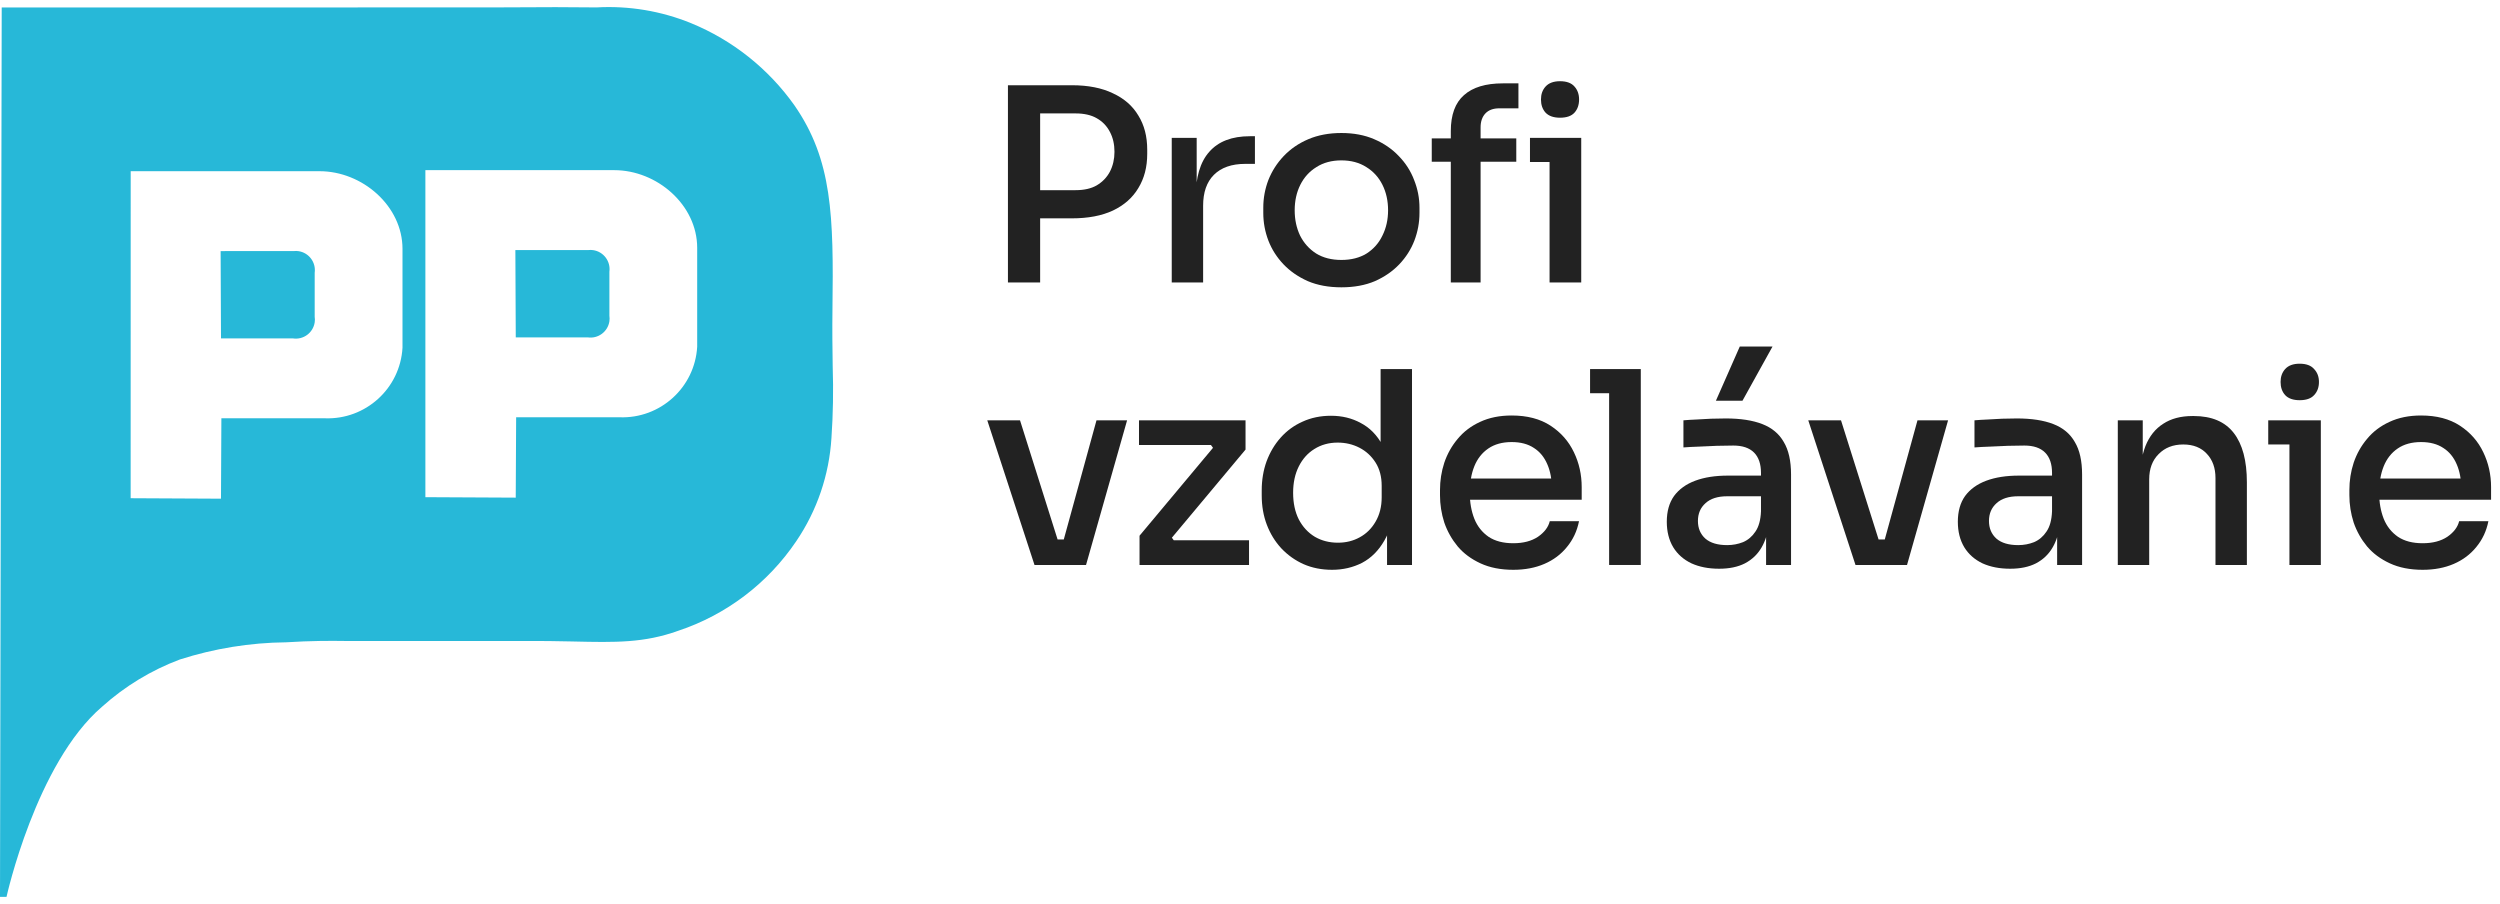 <svg width="177" height="64" viewBox="0 0 177 64" fill="none" xmlns="http://www.w3.org/2000/svg">
<g id="poradca-podnikatela-logo-verejna-sprava-rgb">
<g id="Group">
<path id="Subtract" fill-rule="evenodd" clip-rule="evenodd" d="M56.242 7.453C58.938 11.336 59.024 15.286 58.938 21.93C58.918 23.337 58.936 24.627 58.953 25.818L58.955 25.956C59.01 27.639 58.982 29.329 58.867 31.007C58.705 33.626 57.847 36.148 56.375 38.316C54.364 41.297 51.42 43.532 48.005 44.664C45.6 45.523 43.596 45.488 40.576 45.417C40.508 45.416 40.439 45.414 40.37 45.413C39.399 45.393 38.337 45.372 37.133 45.381H24.401C23.416 45.365 21.983 45.365 20.259 45.475C17.703 45.5 15.169 45.913 12.735 46.691C10.703 47.453 8.833 48.591 7.221 50.04C2.543 54.053 0.461 63.5 0.461 63.5H0L0.121 0.53L34.84 0.525L36.826 0.517L37.015 0.516C38.44 0.507 40.036 0.497 42.237 0.525C44.525 0.396 46.811 0.777 48.934 1.643C51.871 2.849 54.405 4.864 56.242 7.453ZM30.117 12.047H43.486C46.523 12.047 49.361 14.511 49.361 17.549V24.547C49.197 27.433 46.748 29.653 43.861 29.543H36.543L36.514 35.233L30.117 35.2V12.047ZM36.488 17.704L36.516 23.886H41.603C42.342 23.998 43.031 23.491 43.145 22.752C43.163 22.62 43.165 22.485 43.145 22.351V19.239C43.245 18.498 42.73 17.815 41.992 17.709C41.886 17.693 41.776 17.692 41.669 17.703L36.488 17.704ZM9.253 12.121H22.621C25.658 12.121 28.497 14.585 28.497 17.621V24.619C28.333 27.505 25.884 29.727 22.997 29.615H15.674L15.646 35.307L9.25 35.274L9.253 12.121ZM15.62 17.778L15.647 23.959H20.739C21.476 24.073 22.166 23.566 22.28 22.828C22.301 22.694 22.301 22.558 22.28 22.426V19.313C22.383 18.573 21.868 17.887 21.13 17.781C21.023 17.765 20.912 17.764 20.805 17.776L15.62 17.778Z" fill="#27B8D8"/>
</g>
<g id="Profi vzdel&#195;&#161;vanie">
<path id="Vector" d="M171.523 40.342C170.636 40.342 169.864 40.19 169.205 39.886C168.546 39.582 168.008 39.183 167.59 38.689C167.172 38.182 166.855 37.619 166.64 36.998C166.437 36.365 166.336 35.719 166.336 35.06V34.699C166.336 34.028 166.437 33.382 166.64 32.761C166.855 32.128 167.172 31.564 167.59 31.07C168.008 30.563 168.534 30.164 169.167 29.873C169.813 29.569 170.56 29.417 171.409 29.417C172.511 29.417 173.429 29.658 174.164 30.139C174.899 30.62 175.45 31.247 175.817 32.02C176.184 32.78 176.368 33.603 176.368 34.49V35.383H167.286V33.882H174.867L174.259 34.642C174.259 33.958 174.151 33.369 173.936 32.875C173.721 32.368 173.404 31.982 172.986 31.716C172.568 31.437 172.042 31.298 171.409 31.298C170.75 31.298 170.199 31.45 169.756 31.754C169.313 32.058 168.983 32.476 168.768 33.008C168.553 33.54 168.445 34.167 168.445 34.889C168.445 35.573 168.553 36.187 168.768 36.732C168.983 37.264 169.319 37.688 169.775 38.005C170.231 38.309 170.814 38.461 171.523 38.461C172.232 38.461 172.815 38.309 173.271 38.005C173.727 37.688 174.006 37.321 174.107 36.903H176.178C176.039 37.6 175.754 38.208 175.323 38.727C174.905 39.246 174.373 39.645 173.727 39.924C173.081 40.203 172.346 40.342 171.523 40.342Z" fill="#222222"/>
<path id="Vector_2" d="M162.092 40V29.759H164.315V40H162.092ZM160.591 31.469V29.759H164.315V31.469H160.591ZM162.814 28.334C162.358 28.334 162.016 28.214 161.788 27.973C161.572 27.732 161.465 27.422 161.465 27.042C161.465 26.675 161.572 26.371 161.788 26.13C162.016 25.877 162.358 25.75 162.814 25.75C163.282 25.75 163.624 25.877 163.84 26.13C164.068 26.371 164.182 26.675 164.182 27.042C164.182 27.422 164.068 27.732 163.84 27.973C163.624 28.214 163.282 28.334 162.814 28.334Z" fill="#222222"/>
<path id="Vector_3" d="M149.94 40V29.759H151.707V34.148H151.498C151.498 33.135 151.631 32.28 151.897 31.583C152.176 30.886 152.594 30.361 153.151 30.006C153.708 29.639 154.399 29.455 155.222 29.455H155.317C156.584 29.455 157.527 29.854 158.148 30.652C158.769 31.45 159.079 32.615 159.079 34.148V40H156.856V33.844C156.856 33.135 156.653 32.565 156.248 32.134C155.843 31.691 155.285 31.469 154.576 31.469C153.854 31.469 153.271 31.697 152.828 32.153C152.385 32.596 152.163 33.192 152.163 33.939V40H149.94Z" fill="#222222"/>
<path id="Vector_4" d="M145.645 40V36.941H145.284V33.483C145.284 32.85 145.12 32.368 144.79 32.039C144.461 31.71 143.973 31.545 143.327 31.545C142.973 31.545 142.58 31.551 142.149 31.564C141.719 31.577 141.294 31.596 140.876 31.621C140.471 31.634 140.11 31.653 139.793 31.678V29.759C140.072 29.734 140.376 29.715 140.705 29.702C141.047 29.677 141.396 29.658 141.75 29.645C142.118 29.632 142.466 29.626 142.795 29.626C143.834 29.626 144.695 29.759 145.379 30.025C146.063 30.291 146.57 30.715 146.899 31.298C147.241 31.868 147.412 32.634 147.412 33.597V40H145.645ZM142.32 40.266C141.573 40.266 140.921 40.139 140.363 39.886C139.806 39.62 139.375 39.24 139.071 38.746C138.767 38.239 138.615 37.638 138.615 36.941C138.615 36.206 138.786 35.598 139.128 35.117C139.483 34.636 139.983 34.275 140.629 34.034C141.275 33.793 142.048 33.673 142.947 33.673H145.512V35.136H142.89C142.219 35.136 141.706 35.301 141.351 35.63C140.997 35.947 140.819 36.365 140.819 36.884C140.819 37.403 140.997 37.821 141.351 38.138C141.706 38.442 142.219 38.594 142.89 38.594C143.283 38.594 143.657 38.524 144.011 38.385C144.366 38.233 144.657 37.986 144.885 37.644C145.126 37.302 145.259 36.821 145.284 36.2L145.854 36.941C145.791 37.663 145.614 38.271 145.322 38.765C145.044 39.246 144.651 39.62 144.144 39.886C143.65 40.139 143.042 40.266 142.32 40.266Z" fill="#222222"/>
<path id="Vector_5" d="M131.369 40L128.025 29.759H130.343L133.573 40H131.369ZM131.996 40V38.195H134.485V40H131.996ZM132.946 40L135.758 29.759H137.924L135.017 40H132.946Z" fill="#222222"/>
<path id="Vector_6" d="M125.039 40V36.941H124.678V33.483C124.678 32.85 124.513 32.368 124.184 32.039C123.854 31.71 123.367 31.545 122.721 31.545C122.366 31.545 121.973 31.551 121.543 31.564C121.112 31.577 120.688 31.596 120.27 31.621C119.864 31.634 119.503 31.653 119.187 31.678V29.759C119.465 29.734 119.769 29.715 120.099 29.702C120.441 29.677 120.789 29.658 121.144 29.645C121.511 29.632 121.859 29.626 122.189 29.626C123.227 29.626 124.089 29.759 124.773 30.025C125.457 30.291 125.963 30.715 126.293 31.298C126.635 31.868 126.806 32.634 126.806 33.597V40H125.039ZM121.714 40.266C120.966 40.266 120.314 40.139 119.757 39.886C119.199 39.62 118.769 39.24 118.465 38.746C118.161 38.239 118.009 37.638 118.009 36.941C118.009 36.206 118.18 35.598 118.522 35.117C118.876 34.636 119.377 34.275 120.023 34.034C120.669 33.793 121.441 33.673 122.341 33.673H124.906V35.136H122.284C121.612 35.136 121.099 35.301 120.745 35.63C120.39 35.947 120.213 36.365 120.213 36.884C120.213 37.403 120.39 37.821 120.745 38.138C121.099 38.442 121.612 38.594 122.284 38.594C122.676 38.594 123.05 38.524 123.405 38.385C123.759 38.233 124.051 37.986 124.279 37.644C124.519 37.302 124.652 36.821 124.678 36.2L125.248 36.941C125.184 37.663 125.007 38.271 124.716 38.765C124.437 39.246 124.044 39.62 123.538 39.886C123.044 40.139 122.436 40.266 121.714 40.266ZM121.486 28.372L123.177 24.534H125.495L123.367 28.372H121.486Z" fill="#222222"/>
<path id="Vector_7" d="M113.926 40V26.13H116.168V40H113.926ZM112.577 27.84V26.13H116.168V27.84H112.577Z" fill="#222222"/>
<path id="Vector_8" d="M107.139 40.342C106.252 40.342 105.48 40.19 104.821 39.886C104.162 39.582 103.624 39.183 103.206 38.689C102.788 38.182 102.471 37.619 102.256 36.998C102.053 36.365 101.952 35.719 101.952 35.06V34.699C101.952 34.028 102.053 33.382 102.256 32.761C102.471 32.128 102.788 31.564 103.206 31.07C103.624 30.563 104.15 30.164 104.783 29.873C105.429 29.569 106.176 29.417 107.025 29.417C108.127 29.417 109.045 29.658 109.78 30.139C110.515 30.62 111.066 31.247 111.433 32.02C111.8 32.78 111.984 33.603 111.984 34.49V35.383H102.902V33.882H110.483L109.875 34.642C109.875 33.958 109.767 33.369 109.552 32.875C109.337 32.368 109.02 31.982 108.602 31.716C108.184 31.437 107.658 31.298 107.025 31.298C106.366 31.298 105.815 31.45 105.372 31.754C104.929 32.058 104.599 32.476 104.384 33.008C104.169 33.54 104.061 34.167 104.061 34.889C104.061 35.573 104.169 36.187 104.384 36.732C104.599 37.264 104.935 37.688 105.391 38.005C105.847 38.309 106.43 38.461 107.139 38.461C107.848 38.461 108.431 38.309 108.887 38.005C109.343 37.688 109.622 37.321 109.723 36.903H111.794C111.655 37.6 111.37 38.208 110.939 38.727C110.521 39.246 109.989 39.645 109.343 39.924C108.697 40.203 107.962 40.342 107.139 40.342Z" fill="#222222"/>
<path id="Vector_9" d="M94.308 40.342C93.573 40.342 92.902 40.209 92.294 39.943C91.698 39.677 91.173 39.303 90.717 38.822C90.273 38.341 89.931 37.783 89.691 37.15C89.45 36.517 89.33 35.826 89.33 35.079V34.718C89.33 33.983 89.444 33.299 89.672 32.666C89.912 32.02 90.248 31.456 90.679 30.975C91.109 30.494 91.622 30.12 92.218 29.854C92.826 29.575 93.497 29.436 94.232 29.436C95.017 29.436 95.72 29.607 96.341 29.949C96.974 30.278 97.481 30.791 97.861 31.488C98.253 32.172 98.469 33.046 98.507 34.11L97.747 33.065V26.13H99.97V40H98.203V35.554H98.697C98.659 36.656 98.431 37.562 98.013 38.271C97.607 38.98 97.082 39.506 96.436 39.848C95.79 40.177 95.08 40.342 94.308 40.342ZM94.726 38.423C95.296 38.423 95.809 38.296 96.265 38.043C96.733 37.79 97.107 37.422 97.386 36.941C97.677 36.447 97.823 35.871 97.823 35.212V34.395C97.823 33.749 97.677 33.198 97.386 32.742C97.094 32.286 96.714 31.938 96.246 31.697C95.777 31.456 95.264 31.336 94.707 31.336C94.086 31.336 93.535 31.488 93.054 31.792C92.585 32.083 92.218 32.495 91.952 33.027C91.686 33.559 91.553 34.18 91.553 34.889C91.553 35.611 91.686 36.238 91.952 36.77C92.23 37.302 92.61 37.714 93.092 38.005C93.573 38.284 94.118 38.423 94.726 38.423Z" fill="#222222"/>
<path id="Vector_10" d="M80.679 40V37.929L85.999 31.564V31.868L85.638 31.374L85.923 31.507H80.641V29.759H88.184V31.83L82.864 38.195V37.929L83.244 38.442L82.959 38.252H88.431V40H80.679Z" fill="#222222"/>
<path id="Vector_11" d="M73.243 40L69.899 29.759H72.217L75.447 40H73.243ZM73.87 40V38.195H76.359V40H73.87ZM74.82 40L77.632 29.759H79.798L76.891 40H74.82Z" fill="#222222"/>
<path id="Vector_12" d="M102.717 20V9.284C102.717 8.131 103.027 7.283 103.648 6.738C104.268 6.181 105.187 5.902 106.403 5.902H107.505V7.669H106.156C105.725 7.669 105.396 7.789 105.168 8.03C104.94 8.271 104.826 8.6 104.826 9.018V20H102.717ZM101.368 11.45V9.797H107.353V11.45H101.368ZM109.709 20V9.759H111.951V20H109.709ZM108.322 11.469V9.759H111.951V11.469H108.322ZM110.45 8.334C109.994 8.334 109.652 8.214 109.424 7.973C109.208 7.732 109.101 7.422 109.101 7.042C109.101 6.675 109.208 6.371 109.424 6.13C109.652 5.877 109.994 5.75 110.45 5.75C110.918 5.75 111.26 5.877 111.476 6.13C111.691 6.371 111.799 6.675 111.799 7.042C111.799 7.422 111.691 7.732 111.476 7.973C111.26 8.214 110.918 8.334 110.45 8.334Z" fill="#222222"/>
<path id="Vector_13" d="M94.97 20.342C94.071 20.342 93.279 20.196 92.595 19.905C91.911 19.601 91.335 19.202 90.866 18.708C90.397 18.214 90.043 17.657 89.802 17.036C89.561 16.403 89.441 15.75 89.441 15.079V14.699C89.441 14.028 89.561 13.375 89.802 12.742C90.055 12.109 90.416 11.545 90.885 11.051C91.366 10.544 91.949 10.145 92.633 9.854C93.317 9.563 94.096 9.417 94.97 9.417C95.844 9.417 96.617 9.563 97.288 9.854C97.972 10.145 98.555 10.544 99.036 11.051C99.517 11.545 99.878 12.109 100.119 12.742C100.372 13.375 100.499 14.028 100.499 14.699V15.079C100.499 15.75 100.379 16.403 100.138 17.036C99.897 17.657 99.543 18.214 99.074 18.708C98.605 19.202 98.029 19.601 97.345 19.905C96.661 20.196 95.869 20.342 94.97 20.342ZM94.97 18.404C95.667 18.404 96.262 18.252 96.756 17.948C97.25 17.631 97.624 17.207 97.877 16.675C98.143 16.143 98.276 15.548 98.276 14.889C98.276 14.218 98.143 13.616 97.877 13.084C97.611 12.552 97.231 12.134 96.737 11.83C96.243 11.513 95.654 11.355 94.97 11.355C94.286 11.355 93.697 11.513 93.203 11.83C92.709 12.134 92.329 12.552 92.063 13.084C91.797 13.616 91.664 14.218 91.664 14.889C91.664 15.548 91.791 16.143 92.044 16.675C92.31 17.207 92.69 17.631 93.184 17.948C93.678 18.252 94.273 18.404 94.97 18.404Z" fill="#222222"/>
<path id="Vector_14" d="M82.959 20V9.759H84.725V14.034H84.65C84.65 12.565 84.972 11.469 85.618 10.747C86.264 10.012 87.221 9.645 88.487 9.645H88.849V11.602H88.165C87.202 11.602 86.461 11.862 85.942 12.381C85.435 12.888 85.181 13.616 85.181 14.566V20H82.959Z" fill="#222222"/>
<path id="Vector_15" d="M73.262 15.459V13.464H76.15C76.758 13.464 77.258 13.35 77.651 13.122C78.056 12.881 78.367 12.558 78.582 12.153C78.797 11.735 78.905 11.266 78.905 10.747C78.905 10.215 78.797 9.746 78.582 9.341C78.367 8.923 78.056 8.6 77.651 8.372C77.258 8.144 76.758 8.03 76.15 8.03H73.262V6.035H75.884C77.037 6.035 78.005 6.225 78.791 6.605C79.589 6.972 80.191 7.498 80.596 8.182C81.014 8.853 81.223 9.658 81.223 10.595V10.899C81.223 11.824 81.014 12.628 80.596 13.312C80.191 13.996 79.589 14.528 78.791 14.908C78.005 15.275 77.037 15.459 75.884 15.459H73.262ZM71.362 20V6.035H73.642V20H71.362Z" fill="#222222"/>
</g>
</g>
</svg>
